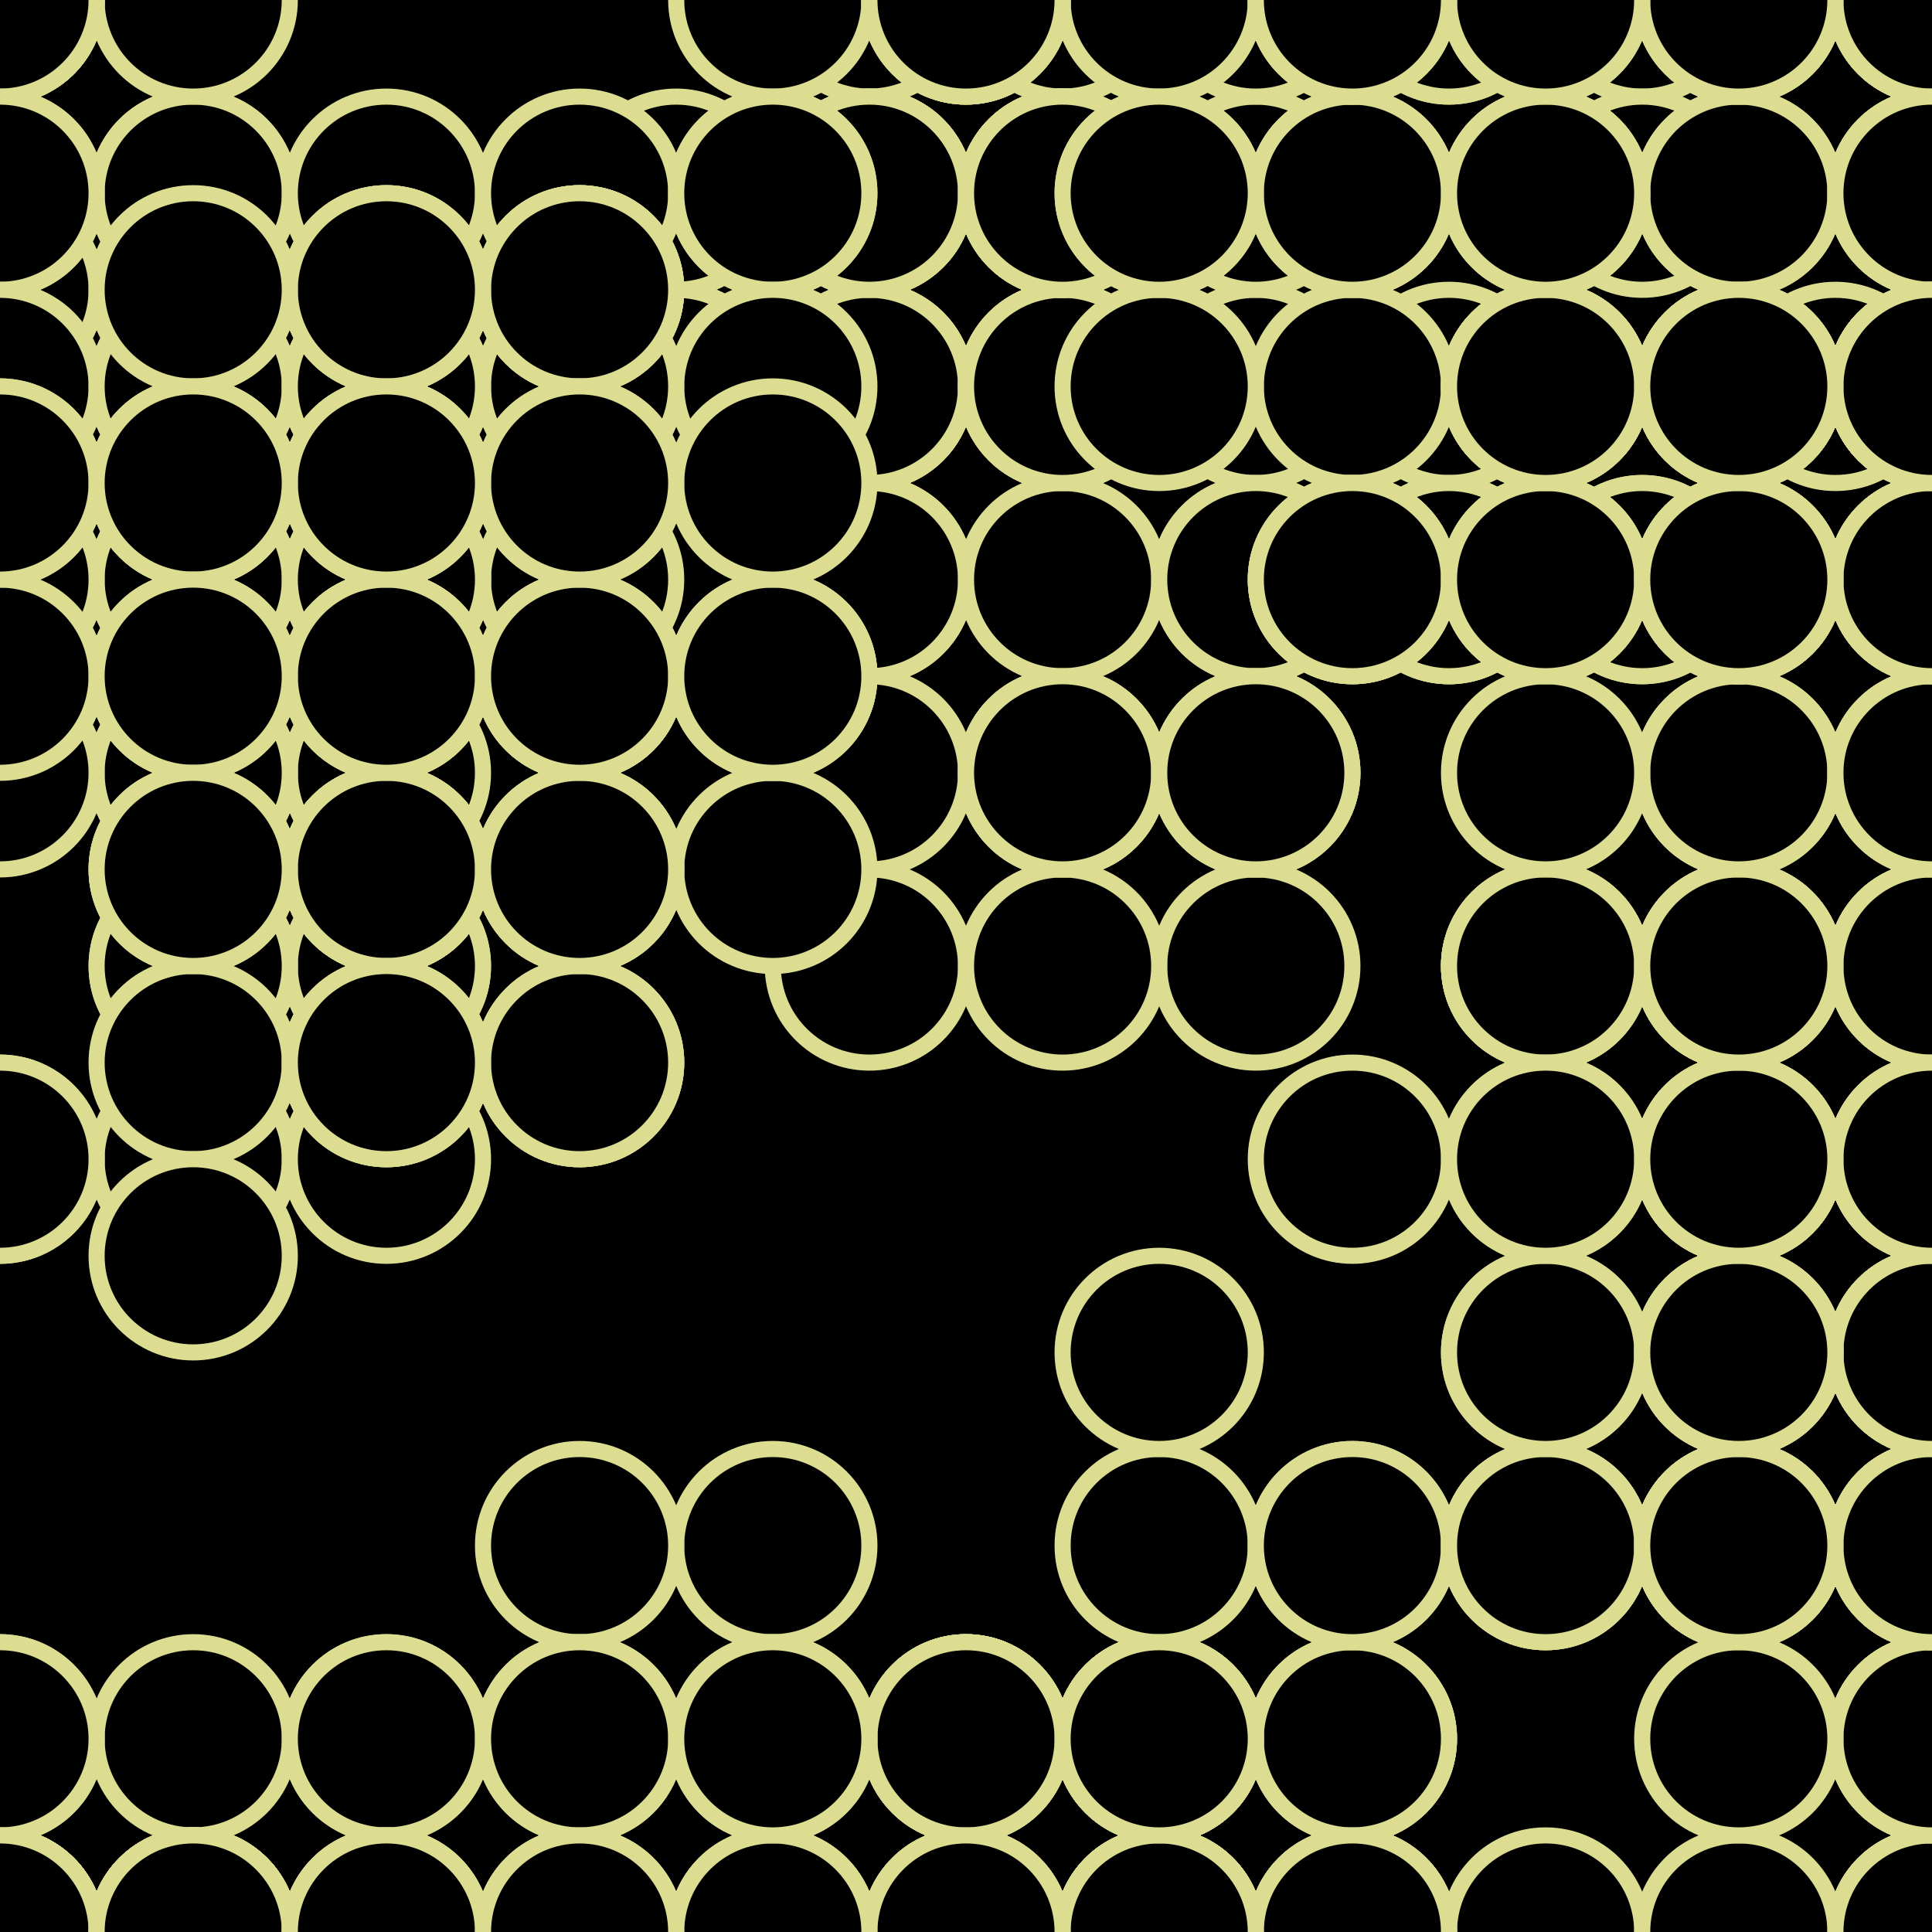 <svg xmlns="http://www.w3.org/2000/svg" height="600" width="600"><rect width="100%" height="100%" fill="hsla(32,25%,29%,0.75)" /><defs>
			    <pattern id="bg" x="0px" y="0px" width="60" height="60" patternUnits="userSpaceOnUse" >
			        <circle id="ptnCircle" cx="30" cy="30" r="30" style="stroke: none; fill: hsla(34,25%,22%,0.28);"/>
			    </pattern>
			 </defs><rect fill="url(#bg)" stroke-width="0" height="600" width="600" y="0" x="0" stroke-linecap="null" stroke-linejoin="null" stroke-dasharray="null" stroke="#000000"/><circle cx="270" cy="180" r="30" stroke-width="5" stroke="#dddd92" style="fill: hsla(181,50%,56%,0.28);"></circle><circle cx="270" cy="180" r="30" stroke-width="5" stroke="#dddd92" style="fill: hsla(181,50%,56%,0.28);"></circle><circle cx="210" cy="180" r="30" stroke-width="5" stroke="#dddd92" style="fill: hsla(181,50%,56%,0.28);"></circle><circle cx="150" cy="120" r="30" stroke-width="5" stroke="#dddd92" style="fill: hsla(181,50%,56%,0.28);"></circle><circle cx="210" cy="120" r="30" stroke-width="5" stroke="#dddd92" style="fill: hsla(181,50%,56%,0.28);"><animate id="anim[4]" attributeName="cy" values="120;180" begin="1s;animback[4].end+9s" dur="6s" fill="freeze"/><animate id="animback[4]" attributeName="cy" values="180;120" begin="anim[4].end+12s" dur="6s" fill="freeze"/></circle><circle cx="270" cy="60" r="30" stroke-width="5" stroke="#dddd92" style="fill: hsla(181,50%,56%,0.28);"></circle><circle cx="330" cy="0" r="30" stroke-width="5" stroke="#dddd92" style="fill: hsla(181,50%,56%,0.28);"></circle><circle cx="270" cy="0" r="30" stroke-width="5" stroke="#dddd92" style="fill: hsla(181,50%,56%,0.28);"></circle><circle cx="330" cy="60" r="30" stroke-width="5" stroke="#dddd92" style="fill: hsla(181,50%,56%,0.28);"><animate id="anim[8]" attributeName="cy" values="60;120" begin="9s;animback[8].end+2s" dur="6s" fill="freeze"/><animate id="animback[8]" attributeName="cy" values="120;60" begin="anim[8].end+3s" dur="6s" fill="freeze"/></circle><circle cx="270" cy="120" r="30" stroke-width="5" stroke="#dddd92" style="fill: hsla(181,50%,56%,0.28);"></circle><circle cx="210" cy="120" r="30" stroke-width="5" stroke="#dddd92" style="fill: hsla(181,50%,56%,0.28);"></circle><circle cx="270" cy="120" r="30" stroke-width="5" stroke="#dddd92" style="fill: hsla(181,50%,56%,0.28);"></circle><circle cx="270" cy="60" r="30" stroke-width="5" stroke="#dddd92" style="fill: hsla(181,50%,56%,0.28);"></circle><circle cx="270" cy="120" r="30" stroke-width="5" stroke="#dddd92" style="fill: hsla(181,50%,56%,0.28);"></circle><circle cx="210" cy="180" r="30" stroke-width="5" stroke="#dddd92" style="fill: hsla(181,50%,56%,0.28);"><animate id="anim[14]" attributeName="cx" values="210;150" begin="0s;animback[14].end+5s" dur="6s" fill="freeze"/><animate id="animback[14]" attributeName="cx" values="150;210" begin="anim[14].end+0s" dur="6s" fill="freeze"/></circle><circle cx="150" cy="240" r="30" stroke-width="5" stroke="#dddd92" style="fill: hsla(181,50%,56%,0.28);"><animate id="anim[15]" attributeName="cy" values="240;180" begin="0s;animback[15].end+1s" dur="6s" fill="freeze"/><animate id="animback[15]" attributeName="cy" values="180;240" begin="anim[15].end+7s" dur="6s" fill="freeze"/></circle><circle cx="150" cy="180" r="30" stroke-width="5" stroke="#dddd92" style="fill: hsla(181,50%,56%,0.28);"><animate id="anim[16]" attributeName="cx" values="150;90" begin="0s;animback[16].end+1s" dur="6s" fill="freeze"/><animate id="animback[16]" attributeName="cx" values="90;150" begin="anim[16].end+15s" dur="6s" fill="freeze"/></circle><circle cx="210" cy="120" r="30" stroke-width="5" stroke="#dddd92" style="fill: hsla(181,50%,56%,0.28);"></circle><circle cx="270" cy="120" r="30" stroke-width="5" stroke="#dddd92" style="fill: hsla(181,50%,56%,0.28);"></circle><circle cx="210" cy="120" r="30" stroke-width="5" stroke="#dddd92" style="fill: hsla(181,50%,56%,0.28);"></circle><circle cx="210" cy="60" r="30" stroke-width="5" stroke="#dddd92" style="fill: hsla(181,50%,56%,0.28);"></circle><circle cx="300" cy="600" r="30" stroke-width="5" stroke="#dddd92" style="fill: hsla(32,25%,29%,0.28);"></circle><circle cx="300" cy="600" r="30" stroke-width="5" stroke="#dddd92" style="fill: hsla(32,25%,29%,0.28);"></circle><circle cx="360" cy="600" r="30" stroke-width="5" stroke="#dddd92" style="fill: hsla(32,25%,29%,0.28);"></circle><circle cx="360" cy="540" r="30" stroke-width="5" stroke="#dddd92" style="fill: hsla(32,25%,29%,0.28);"></circle><circle cx="420" cy="600" r="30" stroke-width="5" stroke="#dddd92" style="fill: hsla(32,25%,29%,0.28);"></circle><circle cx="360" cy="600" r="30" stroke-width="5" stroke="#dddd92" style="fill: hsla(32,25%,29%,0.28);"></circle><circle cx="360" cy="540" r="30" stroke-width="5" stroke="#dddd92" style="fill: hsla(32,25%,29%,0.28);"></circle><circle cx="360" cy="540" r="30" stroke-width="5" stroke="#dddd92" style="fill: hsla(32,25%,29%,0.28);"></circle><circle cx="420" cy="600" r="30" stroke-width="5" stroke="#dddd92" style="fill: hsla(32,25%,29%,0.28);"></circle><circle cx="360" cy="600" r="30" stroke-width="5" stroke="#dddd92" style="fill: hsla(32,25%,29%,0.28);"></circle><circle cx="300" cy="540" r="30" stroke-width="5" stroke="#dddd92" style="fill: hsla(32,25%,29%,0.28);"></circle><circle cx="360" cy="600" r="30" stroke-width="5" stroke="#dddd92" style="fill: hsla(32,25%,29%,0.28);"></circle><circle cx="420" cy="540" r="30" stroke-width="5" stroke="#dddd92" style="fill: hsla(32,25%,29%,0.28);"><animate id="anim[33]" attributeName="cx" values="420;360" begin="0s;animback[33].end+15s" dur="6s" fill="freeze"/><animate id="animback[33]" attributeName="cx" values="360;420" begin="anim[33].end+0s" dur="6s" fill="freeze"/></circle><circle cx="480" cy="600" r="30" stroke-width="5" stroke="#dddd92" style="fill: hsla(32,25%,29%,0.28);"></circle><circle cx="420" cy="600" r="30" stroke-width="5" stroke="#dddd92" style="fill: hsla(32,25%,29%,0.28);"><animate id="anim[35]" attributeName="cx" values="420;360" begin="0s;animback[35].end+5s" dur="6s" fill="freeze"/><animate id="animback[35]" attributeName="cx" values="360;420" begin="anim[35].end+6s" dur="6s" fill="freeze"/></circle><circle cx="420" cy="600" r="30" stroke-width="5" stroke="#dddd92" style="fill: hsla(32,25%,29%,0.28);"></circle><circle cx="420" cy="540" r="30" stroke-width="5" stroke="#dddd92" style="fill: hsla(32,25%,29%,0.28);"><animate id="anim[37]" attributeName="cx" values="420;360" begin="10s;animback[37].end+5s" dur="6s" fill="freeze"/><animate id="animback[37]" attributeName="cx" values="360;420" begin="anim[37].end+7s" dur="6s" fill="freeze"/></circle><circle cx="420" cy="540" r="30" stroke-width="5" stroke="#dddd92" style="fill: hsla(32,25%,29%,0.28);"></circle><circle cx="360" cy="540" r="30" stroke-width="5" stroke="#dddd92" style="fill: hsla(32,25%,29%,0.28);"></circle><circle cx="360" cy="540" r="30" stroke-width="5" stroke="#dddd92" style="fill: hsla(32,25%,29%,0.28);"></circle><circle cx="300" cy="540" r="30" stroke-width="5" stroke="#dddd92" style="fill: hsla(32,25%,29%,0.28);"></circle><circle cx="300" cy="540" r="30" stroke-width="5" stroke="#dddd92" style="fill: hsla(32,25%,29%,0.28);"></circle><circle cx="240" cy="600" r="30" stroke-width="5" stroke="#dddd92" style="fill: hsla(32,25%,29%,0.28);"></circle><circle cx="180" cy="600" r="30" stroke-width="5" stroke="#dddd92" style="fill: hsla(32,25%,29%,0.28);"></circle><circle cx="180" cy="600" r="30" stroke-width="5" stroke="#dddd92" style="fill: hsla(32,25%,29%,0.28);"></circle><circle cx="240" cy="600" r="30" stroke-width="5" stroke="#dddd92" style="fill: hsla(32,25%,29%,0.28);"></circle><circle cx="300" cy="600" r="30" stroke-width="5" stroke="#dddd92" style="fill: hsla(32,25%,29%,0.28);"></circle><circle cx="360" cy="600" r="30" stroke-width="5" stroke="#dddd92" style="fill: hsla(32,25%,29%,0.28);"></circle><circle cx="360" cy="540" r="30" stroke-width="5" stroke="#dddd92" style="fill: hsla(32,25%,29%,0.28);"><animate id="anim[49]" attributeName="cx" values="360;420" begin="8s;animback[49].end+2s" dur="6s" fill="freeze"/><animate id="animback[49]" attributeName="cx" values="420;360" begin="anim[49].end+14s" dur="6s" fill="freeze"/></circle><circle cx="300" cy="540" r="30" stroke-width="5" stroke="#dddd92" style="fill: hsla(32,25%,29%,0.28);"></circle><circle cx="360" cy="600" r="30" stroke-width="5" stroke="#dddd92" style="fill: hsla(32,25%,29%,0.28);"></circle><circle cx="420" cy="600" r="30" stroke-width="5" stroke="#dddd92" style="fill: hsla(32,25%,29%,0.28);"></circle><circle cx="360" cy="600" r="30" stroke-width="5" stroke="#dddd92" style="fill: hsla(32,25%,29%,0.28);"></circle><circle cx="300" cy="540" r="30" stroke-width="5" stroke="#dddd92" style="fill: hsla(32,25%,29%,0.28);"></circle><circle cx="360" cy="480" r="30" stroke-width="5" stroke="#dddd92" style="fill: hsla(32,25%,29%,0.28);"></circle><circle cx="360" cy="540" r="30" stroke-width="5" stroke="#dddd92" style="fill: hsla(32,25%,29%,0.28);"></circle><circle cx="420" cy="480" r="30" stroke-width="5" stroke="#dddd92" style="fill: hsla(32,25%,29%,0.28);"></circle><circle cx="360" cy="420" r="30" stroke-width="5" stroke="#dddd92" style="fill: hsla(32,25%,29%,0.28);"></circle><circle cx="420" cy="480" r="30" stroke-width="5" stroke="#dddd92" style="fill: hsla(32,25%,29%,0.28);"></circle><circle cx="480" cy="420" r="30" stroke-width="5" stroke="#dddd92" style="fill: hsla(32,25%,29%,0.28);"></circle><circle cx="540" cy="360" r="30" stroke-width="5" stroke="#dddd92" style="fill: hsla(32,25%,29%,0.28);"></circle><circle cx="600" cy="360" r="30" stroke-width="5" stroke="#dddd92" style="fill: hsla(32,25%,29%,0.28);"></circle><circle cx="540" cy="360" r="30" stroke-width="5" stroke="#dddd92" style="fill: hsla(32,25%,29%,0.28);"></circle><circle cx="600" cy="300" r="30" stroke-width="5" stroke="#dddd92" style="fill: hsla(32,25%,29%,0.28);"></circle><circle cx="540" cy="240" r="30" stroke-width="5" stroke="#dddd92" style="fill: hsla(32,25%,29%,0.28);"></circle><circle cx="600" cy="300" r="30" stroke-width="5" stroke="#dddd92" style="fill: hsla(32,25%,29%,0.28);"></circle><circle cx="600" cy="240" r="30" stroke-width="5" stroke="#dddd92" style="fill: hsla(32,25%,29%,0.28);"></circle><circle cx="540" cy="300" r="30" stroke-width="5" stroke="#dddd92" style="fill: hsla(32,25%,29%,0.28);"></circle><circle cx="600" cy="300" r="30" stroke-width="5" stroke="#dddd92" style="fill: hsla(32,25%,29%,0.28);"></circle><circle cx="600" cy="360" r="30" stroke-width="5" stroke="#dddd92" style="fill: hsla(32,25%,29%,0.28);"><animate id="anim[70]" attributeName="cx" values="600;660" begin="0s;animback[70].end+3s" dur="6s" fill="freeze"/><animate id="animback[70]" attributeName="cx" values="660;600" begin="anim[70].end+13s" dur="6s" fill="freeze"/></circle><circle cx="600" cy="420" r="30" stroke-width="5" stroke="#dddd92" style="fill: hsla(32,25%,29%,0.28);"></circle><circle cx="600" cy="420" r="30" stroke-width="5" stroke="#dddd92" style="fill: hsla(32,25%,29%,0.28);"></circle><circle cx="540" cy="360" r="30" stroke-width="5" stroke="#dddd92" style="fill: hsla(32,25%,29%,0.28);"></circle><circle cx="480" cy="360" r="30" stroke-width="5" stroke="#dddd92" style="fill: hsla(32,25%,29%,0.28);"></circle><circle cx="540" cy="300" r="30" stroke-width="5" stroke="#dddd92" style="fill: hsla(32,25%,29%,0.28);"><animate id="anim[75]" attributeName="cy" values="300;240" begin="7s;animback[75].end+14s" dur="6s" fill="freeze"/><animate id="animback[75]" attributeName="cy" values="240;300" begin="anim[75].end+15s" dur="6s" fill="freeze"/></circle><circle cx="480" cy="300" r="30" stroke-width="5" stroke="#dddd92" style="fill: hsla(32,25%,29%,0.28);"></circle><circle cx="420" cy="360" r="30" stroke-width="5" stroke="#dddd92" style="fill: hsla(32,25%,29%,0.28);"></circle><circle cx="480" cy="300" r="30" stroke-width="5" stroke="#dddd92" style="fill: hsla(32,25%,29%,0.28);"></circle><circle cx="540" cy="240" r="30" stroke-width="5" stroke="#dddd92" style="fill: hsla(32,25%,29%,0.28);"><animate id="anim[79]" attributeName="cx" values="540;600" begin="8s;animback[79].end+2s" dur="6s" fill="freeze"/><animate id="animback[79]" attributeName="cx" values="600;540" begin="anim[79].end+9s" dur="6s" fill="freeze"/></circle><circle cx="480" cy="300" r="30" stroke-width="5" stroke="#dddd92" style="fill: hsla(32,25%,29%,0.28);"></circle><circle cx="480" cy="300" r="30" stroke-width="5" stroke="#dddd92" style="fill: hsla(32,25%,29%,0.28);"></circle><circle cx="540" cy="300" r="30" stroke-width="5" stroke="#dddd92" style="fill: hsla(32,25%,29%,0.28);"><animate id="anim[82]" attributeName="cx" values="540;600" begin="0s;animback[82].end+13s" dur="6s" fill="freeze"/><animate id="animback[82]" attributeName="cx" values="600;540" begin="anim[82].end+13s" dur="6s" fill="freeze"/></circle><circle cx="600" cy="300" r="30" stroke-width="5" stroke="#dddd92" style="fill: hsla(32,25%,29%,0.28);"></circle><circle cx="540" cy="360" r="30" stroke-width="5" stroke="#dddd92" style="fill: hsla(32,25%,29%,0.28);"></circle><circle cx="600" cy="420" r="30" stroke-width="5" stroke="#dddd92" style="fill: hsla(32,25%,29%,0.28);"></circle><circle cx="600" cy="420" r="30" stroke-width="5" stroke="#dddd92" style="fill: hsla(32,25%,29%,0.28);"></circle><circle cx="600" cy="420" r="30" stroke-width="5" stroke="#dddd92" style="fill: hsla(32,25%,29%,0.28);"></circle><circle cx="600" cy="480" r="30" stroke-width="5" stroke="#dddd92" style="fill: hsla(32,25%,29%,0.28);"></circle><circle cx="600" cy="540" r="30" stroke-width="5" stroke="#dddd92" style="fill: hsla(32,25%,29%,0.28);"><animate id="anim[89]" attributeName="cy" values="540;480" begin="10s;animback[89].end+13s" dur="6s" fill="freeze"/><animate id="animback[89]" attributeName="cy" values="480;540" begin="anim[89].end+4s" dur="6s" fill="freeze"/></circle><circle cx="600" cy="600" r="30" stroke-width="5" stroke="#dddd92" style="fill: hsla(32,25%,29%,0.28);"></circle><circle cx="600" cy="540" r="30" stroke-width="5" stroke="#dddd92" style="fill: hsla(32,25%,29%,0.28);"></circle><circle cx="600" cy="600" r="30" stroke-width="5" stroke="#dddd92" style="fill: hsla(32,25%,29%,0.28);"></circle><circle cx="600" cy="600" r="30" stroke-width="5" stroke="#dddd92" style="fill: hsla(32,25%,29%,0.28);"></circle><circle cx="600" cy="600" r="30" stroke-width="5" stroke="#dddd92" style="fill: hsla(32,25%,29%,0.28);"></circle><circle cx="540" cy="600" r="30" stroke-width="5" stroke="#dddd92" style="fill: hsla(32,25%,29%,0.28);"><animate id="anim[95]" attributeName="cx" values="540;480" begin="10s;animback[95].end+10s" dur="6s" fill="freeze"/><animate id="animback[95]" attributeName="cx" values="480;540" begin="anim[95].end+3s" dur="6s" fill="freeze"/></circle><circle cx="600" cy="600" r="30" stroke-width="5" stroke="#dddd92" style="fill: hsla(32,25%,29%,0.28);"></circle><circle cx="270" cy="300" r="30" stroke-width="5" stroke="#dddd92" style="fill: hsla(32,25%,29%,0.28);"></circle><circle cx="270" cy="240" r="30" stroke-width="5" stroke="#dddd92" style="fill: hsla(32,25%,29%,0.28);"></circle><circle cx="330" cy="240" r="30" stroke-width="5" stroke="#dddd92" style="fill: hsla(32,25%,29%,0.28);"></circle><circle cx="390" cy="300" r="30" stroke-width="5" stroke="#dddd92" style="fill: hsla(32,25%,29%,0.28);"></circle><circle cx="330" cy="300" r="30" stroke-width="5" stroke="#dddd92" style="fill: hsla(32,25%,29%,0.28);"><animate id="anim[101]" attributeName="cx" values="330;270" begin="2s;animback[101].end+4s" dur="6s" fill="freeze"/><animate id="animback[101]" attributeName="cx" values="270;330" begin="anim[101].end+11s" dur="6s" fill="freeze"/></circle><circle cx="330" cy="240" r="30" stroke-width="5" stroke="#dddd92" style="fill: hsla(32,25%,29%,0.28);"></circle><circle cx="330" cy="240" r="30" stroke-width="5" stroke="#dddd92" style="fill: hsla(32,25%,29%,0.28);"></circle><circle cx="390" cy="180" r="30" stroke-width="5" stroke="#dddd92" style="fill: hsla(32,25%,29%,0.28);"></circle><circle cx="330" cy="120" r="30" stroke-width="5" stroke="#dddd92" style="fill: hsla(32,25%,29%,0.28);"><animate id="anim[105]" attributeName="cy" values="120;60" begin="7s;animback[105].end+9s" dur="6s" fill="freeze"/><animate id="animback[105]" attributeName="cy" values="60;120" begin="anim[105].end+10s" dur="6s" fill="freeze"/></circle><circle cx="330" cy="120" r="30" stroke-width="5" stroke="#dddd92" style="fill: hsla(32,25%,29%,0.28);"></circle><circle cx="270" cy="60" r="30" stroke-width="5" stroke="#dddd92" style="fill: hsla(32,25%,29%,0.28);"></circle><circle cx="210" cy="120" r="30" stroke-width="5" stroke="#dddd92" style="fill: hsla(32,25%,29%,0.28);"></circle><circle cx="270" cy="180" r="30" stroke-width="5" stroke="#dddd92" style="fill: hsla(32,25%,29%,0.28);"></circle><circle cx="330" cy="180" r="30" stroke-width="5" stroke="#dddd92" style="fill: hsla(32,25%,29%,0.28);"></circle><circle cx="390" cy="120" r="30" stroke-width="5" stroke="#dddd92" style="fill: hsla(32,25%,29%,0.28);"><animate id="anim[111]" attributeName="cx" values="390;330" begin="5s;animback[111].end+3s" dur="6s" fill="freeze"/><animate id="animback[111]" attributeName="cx" values="330;390" begin="anim[111].end+8s" dur="6s" fill="freeze"/></circle><circle cx="330" cy="120" r="30" stroke-width="5" stroke="#dddd92" style="fill: hsla(32,25%,29%,0.28);"></circle><circle cx="330" cy="120" r="30" stroke-width="5" stroke="#dddd92" style="fill: hsla(32,25%,29%,0.28);"><animate id="anim[113]" attributeName="cy" values="120;60" begin="8s;animback[113].end+7s" dur="6s" fill="freeze"/><animate id="animback[113]" attributeName="cy" values="60;120" begin="anim[113].end+3s" dur="6s" fill="freeze"/></circle><circle cx="330" cy="60" r="30" stroke-width="5" stroke="#dddd92" style="fill: hsla(32,25%,29%,0.28);"></circle><circle cx="330" cy="60" r="30" stroke-width="5" stroke="#dddd92" style="fill: hsla(32,25%,29%,0.28);"></circle><circle cx="330" cy="60" r="30" stroke-width="5" stroke="#dddd92" style="fill: hsla(32,25%,29%,0.28);"></circle><circle cx="270" cy="60" r="30" stroke-width="5" stroke="#dddd92" style="fill: hsla(32,25%,29%,0.28);"></circle><circle cx="330" cy="60" r="30" stroke-width="5" stroke="#dddd92" style="fill: hsla(32,25%,29%,0.28);"></circle><circle cx="390" cy="60" r="30" stroke-width="5" stroke="#dddd92" style="fill: hsla(32,25%,29%,0.28);"></circle><circle cx="330" cy="60" r="30" stroke-width="5" stroke="#dddd92" style="fill: hsla(32,25%,29%,0.28);"></circle><circle cx="390" cy="0" r="30" stroke-width="5" stroke="#dddd92" style="fill: hsla(32,25%,29%,0.28);"></circle><circle cx="450" cy="0" r="30" stroke-width="5" stroke="#dddd92" style="fill: hsla(32,25%,29%,0.28);"></circle><circle cx="510" cy="0" r="30" stroke-width="5" stroke="#dddd92" style="fill: hsla(32,25%,29%,0.28);"></circle><circle cx="450" cy="0" r="30" stroke-width="5" stroke="#dddd92" style="fill: hsla(32,25%,29%,0.28);"></circle><circle cx="510" cy="60" r="30" stroke-width="5" stroke="#dddd92" style="fill: hsla(32,25%,29%,0.28);"></circle><circle cx="570" cy="120" r="30" stroke-width="5" stroke="#dddd92" style="fill: hsla(32,25%,29%,0.28);"><animate id="anim[126]" attributeName="cx" values="570;630" begin="5s;animback[126].end+0s" dur="6s" fill="freeze"/><animate id="animback[126]" attributeName="cx" values="630;570" begin="anim[126].end+11s" dur="6s" fill="freeze"/></circle><circle cx="510" cy="180" r="30" stroke-width="5" stroke="#dddd92" style="fill: hsla(32,25%,29%,0.28);"></circle><circle cx="450" cy="180" r="30" stroke-width="5" stroke="#dddd92" style="fill: hsla(32,25%,29%,0.28);"><animate id="anim[128]" attributeName="cx" values="450;390" begin="3s;animback[128].end+9s" dur="6s" fill="freeze"/><animate id="animback[128]" attributeName="cx" values="390;450" begin="anim[128].end+8s" dur="6s" fill="freeze"/></circle><circle cx="390" cy="240" r="30" stroke-width="5" stroke="#dddd92" style="fill: hsla(32,25%,29%,0.28);"></circle><circle cx="450" cy="180" r="30" stroke-width="5" stroke="#dddd92" style="fill: hsla(32,25%,29%,0.28);"></circle><circle cx="510" cy="180" r="30" stroke-width="5" stroke="#dddd92" style="fill: hsla(32,25%,29%,0.28);"></circle><circle cx="450" cy="120" r="30" stroke-width="5" stroke="#dddd92" style="fill: hsla(32,25%,29%,0.28);"></circle><circle cx="390" cy="180" r="30" stroke-width="5" stroke="#dddd92" style="fill: hsla(32,25%,29%,0.28);"></circle><circle cx="330" cy="240" r="30" stroke-width="5" stroke="#dddd92" style="fill: hsla(32,25%,29%,0.28);"></circle><circle cx="390" cy="240" r="30" stroke-width="5" stroke="#dddd92" style="fill: hsla(32,25%,29%,0.28);"></circle><circle cx="450" cy="180" r="30" stroke-width="5" stroke="#dddd92" style="fill: hsla(32,25%,29%,0.28);"></circle><circle cx="390" cy="240" r="30" stroke-width="5" stroke="#dddd92" style="fill: hsla(32,25%,29%,0.28);"></circle><circle cx="600" cy="480" r="30" stroke-width="5" stroke="#dddd92" style="fill: hsla(60,52%,72%,0.28);"></circle><circle cx="540" cy="480" r="30" stroke-width="5" stroke="#dddd92" style="fill: hsla(60,52%,72%,0.28);"></circle><circle cx="540" cy="480" r="30" stroke-width="5" stroke="#dddd92" style="fill: hsla(60,52%,72%,0.28);"></circle><circle cx="600" cy="540" r="30" stroke-width="5" stroke="#dddd92" style="fill: hsla(60,52%,72%,0.28);"></circle><circle cx="540" cy="480" r="30" stroke-width="5" stroke="#dddd92" style="fill: hsla(60,52%,72%,0.28);"></circle><circle cx="480" cy="480" r="30" stroke-width="5" stroke="#dddd92" style="fill: hsla(60,52%,72%,0.28);"></circle><circle cx="480" cy="480" r="30" stroke-width="5" stroke="#dddd92" style="fill: hsla(60,52%,72%,0.28);"></circle><circle cx="480" cy="480" r="30" stroke-width="5" stroke="#dddd92" style="fill: hsla(60,52%,72%,0.28);"></circle><circle cx="540" cy="480" r="30" stroke-width="5" stroke="#dddd92" style="fill: hsla(60,52%,72%,0.28);"><animate id="anim[146]" attributeName="cy" values="480;540" begin="9s;animback[146].end+4s" dur="6s" fill="freeze"/><animate id="animback[146]" attributeName="cy" values="540;480" begin="anim[146].end+11s" dur="6s" fill="freeze"/></circle><circle cx="480" cy="420" r="30" stroke-width="5" stroke="#dddd92" style="fill: hsla(60,52%,72%,0.28);"></circle><circle cx="540" cy="480" r="30" stroke-width="5" stroke="#dddd92" style="fill: hsla(60,52%,72%,0.28);"><animate id="anim[148]" attributeName="cx" values="540;480" begin="8s;animback[148].end+1s" dur="6s" fill="freeze"/><animate id="animback[148]" attributeName="cx" values="480;540" begin="anim[148].end+13s" dur="6s" fill="freeze"/></circle><circle cx="600" cy="540" r="30" stroke-width="5" stroke="#dddd92" style="fill: hsla(60,52%,72%,0.28);"><animate id="anim[149]" attributeName="cx" values="600;660" begin="10s;animback[149].end+10s" dur="6s" fill="freeze"/><animate id="animback[149]" attributeName="cx" values="660;600" begin="anim[149].end+12s" dur="6s" fill="freeze"/></circle><circle cx="600" cy="480" r="30" stroke-width="5" stroke="#dddd92" style="fill: hsla(60,52%,72%,0.28);"></circle><circle cx="540" cy="540" r="30" stroke-width="5" stroke="#dddd92" style="fill: hsla(60,52%,72%,0.28);"></circle><circle cx="600" cy="480" r="30" stroke-width="5" stroke="#dddd92" style="fill: hsla(60,52%,72%,0.28);"><animate id="anim[152]" attributeName="cy" values="480;420" begin="6s;animback[152].end+4s" dur="6s" fill="freeze"/><animate id="animback[152]" attributeName="cy" values="420;480" begin="anim[152].end+15s" dur="6s" fill="freeze"/></circle><circle cx="600" cy="480" r="30" stroke-width="5" stroke="#dddd92" style="fill: hsla(60,52%,72%,0.28);"><animate id="anim[153]" attributeName="cx" values="600;660" begin="9s;animback[153].end+15s" dur="6s" fill="freeze"/><animate id="animback[153]" attributeName="cx" values="660;600" begin="anim[153].end+2s" dur="6s" fill="freeze"/></circle><circle cx="600" cy="480" r="30" stroke-width="5" stroke="#dddd92" style="fill: hsla(60,52%,72%,0.28);"><animate id="anim[154]" attributeName="cy" values="480;420" begin="1s;animback[154].end+8s" dur="6s" fill="freeze"/><animate id="animback[154]" attributeName="cy" values="420;480" begin="anim[154].end+14s" dur="6s" fill="freeze"/></circle><circle cx="600" cy="420" r="30" stroke-width="5" stroke="#dddd92" style="fill: hsla(60,52%,72%,0.28);"><animate id="anim[155]" attributeName="cy" values="420;480" begin="0s;animback[155].end+15s" dur="6s" fill="freeze"/><animate id="animback[155]" attributeName="cy" values="480;420" begin="anim[155].end+8s" dur="6s" fill="freeze"/></circle><circle cx="600" cy="360" r="30" stroke-width="5" stroke="#dddd92" style="fill: hsla(60,52%,72%,0.28);"></circle><circle cx="540" cy="420" r="30" stroke-width="5" stroke="#dddd92" style="fill: hsla(60,52%,72%,0.28);"></circle><circle cx="480" cy="360" r="30" stroke-width="5" stroke="#dddd92" style="fill: hsla(60,52%,72%,0.28);"></circle><circle cx="540" cy="420" r="30" stroke-width="5" stroke="#dddd92" style="fill: hsla(60,52%,72%,0.28);"></circle><circle cx="540" cy="420" r="30" stroke-width="5" stroke="#dddd92" style="fill: hsla(60,52%,72%,0.28);"></circle><circle cx="540" cy="480" r="30" stroke-width="5" stroke="#dddd92" style="fill: hsla(60,52%,72%,0.28);"></circle><circle cx="540" cy="420" r="30" stroke-width="5" stroke="#dddd92" style="fill: hsla(60,52%,72%,0.28);"></circle><circle cx="540" cy="360" r="30" stroke-width="5" stroke="#dddd92" style="fill: hsla(60,52%,72%,0.28);"></circle><circle cx="540" cy="300" r="30" stroke-width="5" stroke="#dddd92" style="fill: hsla(60,52%,72%,0.28);"></circle><circle cx="540" cy="240" r="30" stroke-width="5" stroke="#dddd92" style="fill: hsla(60,52%,72%,0.28);"></circle><circle cx="600" cy="180" r="30" stroke-width="5" stroke="#dddd92" style="fill: hsla(60,52%,72%,0.28);"></circle><circle cx="540" cy="180" r="30" stroke-width="5" stroke="#dddd92" style="fill: hsla(60,52%,72%,0.28);"></circle><circle cx="480" cy="180" r="30" stroke-width="5" stroke="#dddd92" style="fill: hsla(60,52%,72%,0.28);"></circle><circle cx="480" cy="120" r="30" stroke-width="5" stroke="#dddd92" style="fill: hsla(60,52%,72%,0.28);"></circle><circle cx="540" cy="180" r="30" stroke-width="5" stroke="#dddd92" style="fill: hsla(60,52%,72%,0.28);"></circle><circle cx="480" cy="120" r="30" stroke-width="5" stroke="#dddd92" style="fill: hsla(60,52%,72%,0.28);"><animate id="anim[171]" attributeName="cx" values="480;540" begin="2s;animback[171].end+3s" dur="6s" fill="freeze"/><animate id="animback[171]" attributeName="cx" values="540;480" begin="anim[171].end+13s" dur="6s" fill="freeze"/></circle><circle cx="480" cy="180" r="30" stroke-width="5" stroke="#dddd92" style="fill: hsla(60,52%,72%,0.28);"></circle><circle cx="420" cy="120" r="30" stroke-width="5" stroke="#dddd92" style="fill: hsla(60,52%,72%,0.28);"><animate id="anim[173]" attributeName="cy" values="120;180" begin="10s;animback[173].end+7s" dur="6s" fill="freeze"/><animate id="animback[173]" attributeName="cy" values="180;120" begin="anim[173].end+15s" dur="6s" fill="freeze"/></circle><circle cx="480" cy="60" r="30" stroke-width="5" stroke="#dddd92" style="fill: hsla(60,52%,72%,0.28);"><animate id="anim[174]" attributeName="cy" values="60;120" begin="3s;animback[174].end+14s" dur="6s" fill="freeze"/><animate id="animback[174]" attributeName="cy" values="120;60" begin="anim[174].end+3s" dur="6s" fill="freeze"/></circle><circle cx="540" cy="0" r="30" stroke-width="5" stroke="#dddd92" style="fill: hsla(60,52%,72%,0.28);"></circle><circle cx="600" cy="60" r="30" stroke-width="5" stroke="#dddd92" style="fill: hsla(60,52%,72%,0.28);"><animate id="anim[176]" attributeName="cx" values="600;540" begin="3s;animback[176].end+1s" dur="6s" fill="freeze"/><animate id="animback[176]" attributeName="cx" values="540;600" begin="anim[176].end+7s" dur="6s" fill="freeze"/></circle><circle cx="180" cy="210" r="30" stroke-width="5" stroke="#dddd92" style="fill: hsla(32,25%,29%,0.28);"></circle><circle cx="120" cy="150" r="30" stroke-width="5" stroke="#dddd92" style="fill: hsla(32,25%,29%,0.28);"></circle><circle cx="60" cy="150" r="30" stroke-width="5" stroke="#dddd92" style="fill: hsla(32,25%,29%,0.28);"></circle><circle cx="0" cy="210" r="30" stroke-width="5" stroke="#dddd92" style="fill: hsla(32,25%,29%,0.28);"></circle><circle cx="0" cy="150" r="30" stroke-width="5" stroke="#dddd92" style="fill: hsla(32,25%,29%,0.28);"><animate id="anim[181]" attributeName="cx" values="0;60" begin="6s;animback[181].end+13s" dur="6s" fill="freeze"/><animate id="animback[181]" attributeName="cx" values="60;0" begin="anim[181].end+2s" dur="6s" fill="freeze"/></circle><circle cx="0" cy="90" r="30" stroke-width="5" stroke="#dddd92" style="fill: hsla(32,25%,29%,0.28);"></circle><circle cx="0" cy="150" r="30" stroke-width="5" stroke="#dddd92" style="fill: hsla(32,25%,29%,0.28);"></circle><circle cx="0" cy="90" r="30" stroke-width="5" stroke="#dddd92" style="fill: hsla(32,25%,29%,0.28);"><animate id="anim[184]" attributeName="cy" values="90;30" begin="9s;animback[184].end+7s" dur="6s" fill="freeze"/><animate id="animback[184]" attributeName="cy" values="30;90" begin="anim[184].end+1s" dur="6s" fill="freeze"/></circle><circle cx="0" cy="0" r="30" stroke-width="5" stroke="#dddd92" style="fill: hsla(32,25%,29%,0.28);"></circle><circle cx="60" cy="60" r="30" stroke-width="5" stroke="#dddd92" style="fill: hsla(32,25%,29%,0.28);"></circle><circle cx="60" cy="60" r="30" stroke-width="5" stroke="#dddd92" style="fill: hsla(32,25%,29%,0.28);"></circle><circle cx="0" cy="0" r="30" stroke-width="5" stroke="#dddd92" style="fill: hsla(32,25%,29%,0.28);"></circle><circle cx="60" cy="0" r="30" stroke-width="5" stroke="#dddd92" style="fill: hsla(32,25%,29%,0.28);"></circle><circle cx="0" cy="60" r="30" stroke-width="5" stroke="#dddd92" style="fill: hsla(32,25%,29%,0.28);"></circle><circle cx="0" cy="0" r="30" stroke-width="5" stroke="#dddd92" style="fill: hsla(32,25%,29%,0.28);"></circle><circle cx="0" cy="0" r="30" stroke-width="5" stroke="#dddd92" style="fill: hsla(32,25%,29%,0.28);"><animate id="anim[192]" attributeName="cy" values="0;60" begin="2s;animback[192].end+4s" dur="6s" fill="freeze"/><animate id="animback[192]" attributeName="cy" values="60;0" begin="anim[192].end+15s" dur="6s" fill="freeze"/></circle><circle cx="0" cy="0" r="30" stroke-width="5" stroke="#dddd92" style="fill: hsla(32,25%,29%,0.28);"></circle><circle cx="0" cy="0" r="30" stroke-width="5" stroke="#dddd92" style="fill: hsla(32,25%,29%,0.28);"><animate id="anim[194]" attributeName="cx" values="0;60" begin="0s;animback[194].end+13s" dur="6s" fill="freeze"/><animate id="animback[194]" attributeName="cx" values="60;0" begin="anim[194].end+11s" dur="6s" fill="freeze"/></circle><circle cx="0" cy="0" r="30" stroke-width="5" stroke="#dddd92" style="fill: hsla(32,25%,29%,0.28);"></circle><circle cx="0" cy="60" r="30" stroke-width="5" stroke="#dddd92" style="fill: hsla(32,25%,29%,0.28);"><animate id="anim[196]" attributeName="cx" values="0;60" begin="4s;animback[196].end+8s" dur="6s" fill="freeze"/><animate id="animback[196]" attributeName="cx" values="60;0" begin="anim[196].end+9s" dur="6s" fill="freeze"/></circle><circle cx="60" cy="120" r="30" stroke-width="5" stroke="#dddd92" style="fill: hsla(32,25%,29%,0.28);"></circle><circle cx="120" cy="120" r="30" stroke-width="5" stroke="#dddd92" style="fill: hsla(32,25%,29%,0.28);"></circle><circle cx="180" cy="180" r="30" stroke-width="5" stroke="#dddd92" style="fill: hsla(32,25%,29%,0.28);"></circle><circle cx="120" cy="180" r="30" stroke-width="5" stroke="#dddd92" style="fill: hsla(32,25%,29%,0.28);"></circle><circle cx="120" cy="180" r="30" stroke-width="5" stroke="#dddd92" style="fill: hsla(32,25%,29%,0.28);"><animate id="anim[201]" attributeName="cy" values="180;240" begin="6s;animback[201].end+5s" dur="6s" fill="freeze"/><animate id="animback[201]" attributeName="cy" values="240;180" begin="anim[201].end+9s" dur="6s" fill="freeze"/></circle><circle cx="60" cy="180" r="30" stroke-width="5" stroke="#dddd92" style="fill: hsla(32,25%,29%,0.28);"></circle><circle cx="60" cy="180" r="30" stroke-width="5" stroke="#dddd92" style="fill: hsla(32,25%,29%,0.28);"></circle><circle cx="60" cy="180" r="30" stroke-width="5" stroke="#dddd92" style="fill: hsla(32,25%,29%,0.28);"></circle><circle cx="120" cy="240" r="30" stroke-width="5" stroke="#dddd92" style="fill: hsla(32,25%,29%,0.28);"></circle><circle cx="120" cy="300" r="30" stroke-width="5" stroke="#dddd92" style="fill: hsla(32,25%,29%,0.28);"></circle><circle cx="60" cy="240" r="30" stroke-width="5" stroke="#dddd92" style="fill: hsla(32,25%,29%,0.28);"></circle><circle cx="120" cy="300" r="30" stroke-width="5" stroke="#dddd92" style="fill: hsla(32,25%,29%,0.28);"><animate id="anim[208]" attributeName="cx" values="120;60" begin="1s;animback[208].end+3s" dur="6s" fill="freeze"/><animate id="animback[208]" attributeName="cx" values="60;120" begin="anim[208].end+11s" dur="6s" fill="freeze"/></circle><circle cx="60" cy="360" r="30" stroke-width="5" stroke="#dddd92" style="fill: hsla(32,25%,29%,0.28);"></circle><circle cx="0" cy="360" r="30" stroke-width="5" stroke="#dddd92" style="fill: hsla(32,25%,29%,0.28);"><animate id="anim[210]" attributeName="cx" values="0;-60" begin="5s;animback[210].end+6s" dur="6s" fill="freeze"/><animate id="animback[210]" attributeName="cx" values="-60;0" begin="anim[210].end+2s" dur="6s" fill="freeze"/></circle><circle cx="0" cy="360" r="30" stroke-width="5" stroke="#dddd92" style="fill: hsla(32,25%,29%,0.28);"></circle><circle cx="60" cy="300" r="30" stroke-width="5" stroke="#dddd92" style="fill: hsla(32,25%,29%,0.28);"></circle><circle cx="120" cy="360" r="30" stroke-width="5" stroke="#dddd92" style="fill: hsla(32,25%,29%,0.28);"></circle><circle cx="60" cy="300" r="30" stroke-width="5" stroke="#dddd92" style="fill: hsla(32,25%,29%,0.28);"></circle><circle cx="60" cy="240" r="30" stroke-width="5" stroke="#dddd92" style="fill: hsla(32,25%,29%,0.28);"></circle><circle cx="0" cy="240" r="30" stroke-width="5" stroke="#dddd92" style="fill: hsla(32,25%,29%,0.28);"></circle><circle cx="0" cy="180" r="30" stroke-width="5" stroke="#dddd92" style="fill: hsla(32,25%,29%,0.28);"></circle><circle cx="0" cy="120" r="30" stroke-width="5" stroke="#dddd92" style="fill: hsla(32,25%,29%,0.28);"></circle><circle cx="60" cy="120" r="30" stroke-width="5" stroke="#dddd92" style="fill: hsla(32,25%,29%,0.28);"></circle><circle cx="120" cy="120" r="30" stroke-width="5" stroke="#dddd92" style="fill: hsla(32,25%,29%,0.28);"></circle><circle cx="120" cy="60" r="30" stroke-width="5" stroke="#dddd92" style="fill: hsla(32,25%,29%,0.28);"></circle><circle cx="180" cy="60" r="30" stroke-width="5" stroke="#dddd92" style="fill: hsla(32,25%,29%,0.28);"></circle><circle cx="240" cy="60" r="30" stroke-width="5" stroke="#dddd92" style="fill: hsla(32,25%,29%,0.28);"></circle><circle cx="240" cy="0" r="30" stroke-width="5" stroke="#dddd92" style="fill: hsla(32,25%,29%,0.28);"></circle><circle cx="240" cy="60" r="30" stroke-width="5" stroke="#dddd92" style="fill: hsla(32,25%,29%,0.28);"></circle><circle cx="180" cy="120" r="30" stroke-width="5" stroke="#dddd92" style="fill: hsla(32,25%,29%,0.28);"></circle><circle cx="240" cy="120" r="30" stroke-width="5" stroke="#dddd92" style="fill: hsla(32,25%,29%,0.28);"></circle><circle cx="180" cy="120" r="30" stroke-width="5" stroke="#dddd92" style="fill: hsla(32,25%,29%,0.28);"></circle><circle cx="120" cy="180" r="30" stroke-width="5" stroke="#dddd92" style="fill: hsla(32,25%,29%,0.28);"></circle><circle cx="120" cy="120" r="30" stroke-width="5" stroke="#dddd92" style="fill: hsla(32,25%,29%,0.28);"></circle><circle cx="360" cy="120" r="30" stroke-width="5" stroke="#dddd92" style="fill: hsla(32,25%,29%,0.28);"></circle><circle cx="420" cy="180" r="30" stroke-width="5" stroke="#dddd92" style="fill: hsla(32,25%,29%,0.28);"></circle><circle cx="420" cy="180" r="30" stroke-width="5" stroke="#dddd92" style="fill: hsla(32,25%,29%,0.28);"></circle><circle cx="480" cy="120" r="30" stroke-width="5" stroke="#dddd92" style="fill: hsla(32,25%,29%,0.28);"></circle><circle cx="540" cy="120" r="30" stroke-width="5" stroke="#dddd92" style="fill: hsla(32,25%,29%,0.28);"></circle><circle cx="540" cy="180" r="30" stroke-width="5" stroke="#dddd92" style="fill: hsla(32,25%,29%,0.28);"></circle><circle cx="480" cy="240" r="30" stroke-width="5" stroke="#dddd92" style="fill: hsla(32,25%,29%,0.28);"></circle><circle cx="420" cy="180" r="30" stroke-width="5" stroke="#dddd92" style="fill: hsla(32,25%,29%,0.28);"></circle><circle cx="480" cy="180" r="30" stroke-width="5" stroke="#dddd92" style="fill: hsla(32,25%,29%,0.28);"></circle><circle cx="480" cy="120" r="30" stroke-width="5" stroke="#dddd92" style="fill: hsla(32,25%,29%,0.28);"><animate id="anim[240]" attributeName="cx" values="480;540" begin="10s;animback[240].end+10s" dur="6s" fill="freeze"/><animate id="animback[240]" attributeName="cx" values="540;480" begin="anim[240].end+0s" dur="6s" fill="freeze"/></circle><circle cx="420" cy="60" r="30" stroke-width="5" stroke="#dddd92" style="fill: hsla(32,25%,29%,0.28);"></circle><circle cx="480" cy="120" r="30" stroke-width="5" stroke="#dddd92" style="fill: hsla(32,25%,29%,0.28);"></circle><circle cx="480" cy="180" r="30" stroke-width="5" stroke="#dddd92" style="fill: hsla(32,25%,29%,0.28);"></circle><circle cx="540" cy="120" r="30" stroke-width="5" stroke="#dddd92" style="fill: hsla(32,25%,29%,0.28);"></circle><circle cx="480" cy="120" r="30" stroke-width="5" stroke="#dddd92" style="fill: hsla(32,25%,29%,0.28);"></circle><circle cx="540" cy="120" r="30" stroke-width="5" stroke="#dddd92" style="fill: hsla(32,25%,29%,0.28);"></circle><circle cx="600" cy="180" r="30" stroke-width="5" stroke="#dddd92" style="fill: hsla(32,25%,29%,0.28);"></circle><circle cx="600" cy="240" r="30" stroke-width="5" stroke="#dddd92" style="fill: hsla(32,25%,29%,0.28);"></circle><circle cx="600" cy="180" r="30" stroke-width="5" stroke="#dddd92" style="fill: hsla(32,25%,29%,0.28);"></circle><circle cx="600" cy="120" r="30" stroke-width="5" stroke="#dddd92" style="fill: hsla(32,25%,29%,0.28);"></circle><circle cx="540" cy="180" r="30" stroke-width="5" stroke="#dddd92" style="fill: hsla(32,25%,29%,0.28);"></circle><circle cx="600" cy="240" r="30" stroke-width="5" stroke="#dddd92" style="fill: hsla(32,25%,29%,0.28);"></circle><circle cx="600" cy="180" r="30" stroke-width="5" stroke="#dddd92" style="fill: hsla(32,25%,29%,0.28);"><animate id="anim[253]" attributeName="cy" values="180;240" begin="2s;animback[253].end+9s" dur="6s" fill="freeze"/><animate id="animback[253]" attributeName="cy" values="240;180" begin="anim[253].end+1s" dur="6s" fill="freeze"/></circle><circle cx="540" cy="120" r="30" stroke-width="5" stroke="#dddd92" style="fill: hsla(32,25%,29%,0.28);"></circle><circle cx="540" cy="60" r="30" stroke-width="5" stroke="#dddd92" style="fill: hsla(32,25%,29%,0.28);"></circle><circle cx="600" cy="0" r="30" stroke-width="5" stroke="#dddd92" style="fill: hsla(32,25%,29%,0.28);"></circle><circle cx="600" cy="0" r="30" stroke-width="5" stroke="#dddd92" style="fill: hsla(32,25%,29%,0.28);"></circle><circle cx="600" cy="0" r="30" stroke-width="5" stroke="#dddd92" style="fill: hsla(32,25%,29%,0.28);"><animate id="anim[258]" attributeName="cy" values="0;-60" begin="6s;animback[258].end+0s" dur="6s" fill="freeze"/><animate id="animback[258]" attributeName="cy" values="-60;0" begin="anim[258].end+14s" dur="6s" fill="freeze"/></circle><circle cx="540" cy="0" r="30" stroke-width="5" stroke="#dddd92" style="fill: hsla(32,25%,29%,0.28);"></circle><circle cx="600" cy="0" r="30" stroke-width="5" stroke="#dddd92" style="fill: hsla(32,25%,29%,0.28);"></circle><circle cx="600" cy="60" r="30" stroke-width="5" stroke="#dddd92" style="fill: hsla(32,25%,29%,0.28);"></circle><circle cx="600" cy="0" r="30" stroke-width="5" stroke="#dddd92" style="fill: hsla(32,25%,29%,0.28);"></circle><circle cx="540" cy="60" r="30" stroke-width="5" stroke="#dddd92" style="fill: hsla(32,25%,29%,0.28);"></circle><circle cx="600" cy="120" r="30" stroke-width="5" stroke="#dddd92" style="fill: hsla(32,25%,29%,0.28);"></circle><circle cx="600" cy="120" r="30" stroke-width="5" stroke="#dddd92" style="fill: hsla(32,25%,29%,0.28);"></circle><circle cx="600" cy="180" r="30" stroke-width="5" stroke="#dddd92" style="fill: hsla(32,25%,29%,0.28);"></circle><circle cx="600" cy="120" r="30" stroke-width="5" stroke="#dddd92" style="fill: hsla(32,25%,29%,0.28);"></circle><circle cx="600" cy="60" r="30" stroke-width="5" stroke="#dddd92" style="fill: hsla(32,25%,29%,0.28);"><animate id="anim[268]" attributeName="cx" values="600;540" begin="0s;animback[268].end+5s" dur="6s" fill="freeze"/><animate id="animback[268]" attributeName="cx" values="540;600" begin="anim[268].end+8s" dur="6s" fill="freeze"/></circle><circle cx="600" cy="0" r="30" stroke-width="5" stroke="#dddd92" style="fill: hsla(32,25%,29%,0.28);"></circle><circle cx="540" cy="0" r="30" stroke-width="5" stroke="#dddd92" style="fill: hsla(32,25%,29%,0.28);"><animate id="anim[270]" attributeName="cx" values="540;480" begin="7s;animback[270].end+9s" dur="6s" fill="freeze"/><animate id="animback[270]" attributeName="cx" values="480;540" begin="anim[270].end+11s" dur="6s" fill="freeze"/></circle><circle cx="480" cy="0" r="30" stroke-width="5" stroke="#dddd92" style="fill: hsla(32,25%,29%,0.28);"></circle><circle cx="480" cy="60" r="30" stroke-width="5" stroke="#dddd92" style="fill: hsla(32,25%,29%,0.28);"></circle><circle cx="540" cy="0" r="30" stroke-width="5" stroke="#dddd92" style="fill: hsla(32,25%,29%,0.28);"></circle><circle cx="600" cy="0" r="30" stroke-width="5" stroke="#dddd92" style="fill: hsla(32,25%,29%,0.28);"></circle><circle cx="540" cy="0" r="30" stroke-width="5" stroke="#dddd92" style="fill: hsla(32,25%,29%,0.28);"><animate id="anim[275]" attributeName="cx" values="540;600" begin="1s;animback[275].end+3s" dur="6s" fill="freeze"/><animate id="animback[275]" attributeName="cx" values="600;540" begin="anim[275].end+14s" dur="6s" fill="freeze"/></circle><circle cx="600" cy="60" r="30" stroke-width="5" stroke="#dddd92" style="fill: hsla(32,25%,29%,0.28);"></circle><circle cx="600" cy="120" r="30" stroke-width="5" stroke="#dddd92" style="fill: hsla(32,25%,29%,0.28);"></circle><circle cx="600" cy="120" r="30" stroke-width="5" stroke="#dddd92" style="fill: hsla(32,25%,29%,0.28);"></circle><circle cx="600" cy="180" r="30" stroke-width="5" stroke="#dddd92" style="fill: hsla(32,25%,29%,0.28);"></circle><circle cx="540" cy="180" r="30" stroke-width="5" stroke="#dddd92" style="fill: hsla(32,25%,29%,0.28);"></circle><circle cx="600" cy="120" r="30" stroke-width="5" stroke="#dddd92" style="fill: hsla(32,25%,29%,0.28);"></circle><circle cx="540" cy="120" r="30" stroke-width="5" stroke="#dddd92" style="fill: hsla(32,25%,29%,0.28);"></circle><circle cx="480" cy="120" r="30" stroke-width="5" stroke="#dddd92" style="fill: hsla(32,25%,29%,0.28);"><animate id="anim[283]" attributeName="cy" values="120;60" begin="7s;animback[283].end+13s" dur="6s" fill="freeze"/><animate id="animback[283]" attributeName="cy" values="60;120" begin="anim[283].end+11s" dur="6s" fill="freeze"/></circle><circle cx="540" cy="180" r="30" stroke-width="5" stroke="#dddd92" style="fill: hsla(32,25%,29%,0.28);"></circle><circle cx="600" cy="120" r="30" stroke-width="5" stroke="#dddd92" style="fill: hsla(32,25%,29%,0.28);"></circle><circle cx="540" cy="120" r="30" stroke-width="5" stroke="#dddd92" style="fill: hsla(32,25%,29%,0.28);"></circle><circle cx="480" cy="60" r="30" stroke-width="5" stroke="#dddd92" style="fill: hsla(32,25%,29%,0.28);"></circle><circle cx="420" cy="60" r="30" stroke-width="5" stroke="#dddd92" style="fill: hsla(32,25%,29%,0.28);"></circle><circle cx="360" cy="60" r="30" stroke-width="5" stroke="#dddd92" style="fill: hsla(32,25%,29%,0.28);"></circle><circle cx="420" cy="60" r="30" stroke-width="5" stroke="#dddd92" style="fill: hsla(32,25%,29%,0.28);"></circle><circle cx="480" cy="60" r="30" stroke-width="5" stroke="#dddd92" style="fill: hsla(32,25%,29%,0.28);"></circle><circle cx="420" cy="0" r="30" stroke-width="5" stroke="#dddd92" style="fill: hsla(32,25%,29%,0.28);"></circle><circle cx="360" cy="0" r="30" stroke-width="5" stroke="#dddd92" style="fill: hsla(32,25%,29%,0.28);"></circle><circle cx="420" cy="0" r="30" stroke-width="5" stroke="#dddd92" style="fill: hsla(32,25%,29%,0.28);"></circle><circle cx="480" cy="0" r="30" stroke-width="5" stroke="#dddd92" style="fill: hsla(32,25%,29%,0.28);"></circle><circle cx="420" cy="0" r="30" stroke-width="5" stroke="#dddd92" style="fill: hsla(32,25%,29%,0.28);"></circle><circle cx="420" cy="0" r="30" stroke-width="5" stroke="#dddd92" style="fill: hsla(32,25%,29%,0.28);"></circle><circle cx="360" cy="60" r="30" stroke-width="5" stroke="#dddd92" style="fill: hsla(32,25%,29%,0.28);"></circle><circle cx="300" cy="0" r="30" stroke-width="5" stroke="#dddd92" style="fill: hsla(32,25%,29%,0.28);"></circle><circle cx="300" cy="0" r="30" stroke-width="5" stroke="#dddd92" style="fill: hsla(32,25%,29%,0.28);"><animate id="anim[300]" attributeName="cy" values="0;60" begin="9s;animback[300].end+10s" dur="6s" fill="freeze"/><animate id="animback[300]" attributeName="cy" values="60;0" begin="anim[300].end+14s" dur="6s" fill="freeze"/></circle><circle cx="300" cy="0" r="30" stroke-width="5" stroke="#dddd92" style="fill: hsla(32,25%,29%,0.28);"></circle><circle cx="300" cy="0" r="30" stroke-width="5" stroke="#dddd92" style="fill: hsla(32,25%,29%,0.28);"></circle><circle cx="240" cy="480" r="30" stroke-width="5" stroke="#dddd92" style="fill: hsla(60,52%,72%,0.28);"></circle><circle cx="180" cy="480" r="30" stroke-width="5" stroke="#dddd92" style="fill: hsla(60,52%,72%,0.28);"></circle><circle cx="240" cy="540" r="30" stroke-width="5" stroke="#dddd92" style="fill: hsla(60,52%,72%,0.28);"><animate id="anim[305]" attributeName="cy" values="540;480" begin="1s;animback[305].end+9s" dur="6s" fill="freeze"/><animate id="animback[305]" attributeName="cy" values="480;540" begin="anim[305].end+4s" dur="6s" fill="freeze"/></circle><circle cx="180" cy="540" r="30" stroke-width="5" stroke="#dddd92" style="fill: hsla(60,52%,72%,0.28);"></circle><circle cx="120" cy="540" r="30" stroke-width="5" stroke="#dddd92" style="fill: hsla(60,52%,72%,0.28);"></circle><circle cx="60" cy="540" r="30" stroke-width="5" stroke="#dddd92" style="fill: hsla(60,52%,72%,0.28);"><animate id="anim[308]" attributeName="cx" values="60;0" begin="6s;animback[308].end+13s" dur="6s" fill="freeze"/><animate id="animback[308]" attributeName="cx" values="0;60" begin="anim[308].end+1s" dur="6s" fill="freeze"/></circle><circle cx="60" cy="600" r="30" stroke-width="5" stroke="#dddd92" style="fill: hsla(60,52%,72%,0.28);"></circle><circle cx="120" cy="540" r="30" stroke-width="5" stroke="#dddd92" style="fill: hsla(60,52%,72%,0.28);"></circle><circle cx="60" cy="600" r="30" stroke-width="5" stroke="#dddd92" style="fill: hsla(60,52%,72%,0.28);"></circle><circle cx="0" cy="600" r="30" stroke-width="5" stroke="#dddd92" style="fill: hsla(60,52%,72%,0.28);"></circle><circle cx="0" cy="600" r="30" stroke-width="5" stroke="#dddd92" style="fill: hsla(60,52%,72%,0.28);"></circle><circle cx="60" cy="600" r="30" stroke-width="5" stroke="#dddd92" style="fill: hsla(60,52%,72%,0.28);"></circle><circle cx="0" cy="600" r="30" stroke-width="5" stroke="#dddd92" style="fill: hsla(60,52%,72%,0.28);"></circle><circle cx="0" cy="600" r="30" stroke-width="5" stroke="#dddd92" style="fill: hsla(60,52%,72%,0.28);"></circle><circle cx="60" cy="600" r="30" stroke-width="5" stroke="#dddd92" style="fill: hsla(60,52%,72%,0.28);"></circle><circle cx="0" cy="600" r="30" stroke-width="5" stroke="#dddd92" style="fill: hsla(60,52%,72%,0.28);"><animate id="anim[318]" attributeName="cx" values="0;60" begin="3s;animback[318].end+4s" dur="6s" fill="freeze"/><animate id="animback[318]" attributeName="cx" values="60;0" begin="anim[318].end+11s" dur="6s" fill="freeze"/></circle><circle cx="0" cy="600" r="30" stroke-width="5" stroke="#dddd92" style="fill: hsla(60,52%,72%,0.28);"></circle><circle cx="60" cy="600" r="30" stroke-width="5" stroke="#dddd92" style="fill: hsla(60,52%,72%,0.28);"></circle><circle cx="0" cy="600" r="30" stroke-width="5" stroke="#dddd92" style="fill: hsla(60,52%,72%,0.28);"></circle><circle cx="0" cy="600" r="30" stroke-width="5" stroke="#dddd92" style="fill: hsla(60,52%,72%,0.28);"><animate id="anim[322]" attributeName="cx" values="0;60" begin="9s;animback[322].end+8s" dur="6s" fill="freeze"/><animate id="animback[322]" attributeName="cx" values="60;0" begin="anim[322].end+2s" dur="6s" fill="freeze"/></circle><circle cx="0" cy="600" r="30" stroke-width="5" stroke="#dddd92" style="fill: hsla(60,52%,72%,0.28);"></circle><circle cx="60" cy="600" r="30" stroke-width="5" stroke="#dddd92" style="fill: hsla(60,52%,72%,0.28);"></circle><circle cx="0" cy="600" r="30" stroke-width="5" stroke="#dddd92" style="fill: hsla(60,52%,72%,0.28);"></circle><circle cx="0" cy="540" r="30" stroke-width="5" stroke="#dddd92" style="fill: hsla(60,52%,72%,0.28);"><animate id="anim[326]" attributeName="cx" values="0;60" begin="8s;animback[326].end+8s" dur="6s" fill="freeze"/><animate id="animback[326]" attributeName="cx" values="60;0" begin="anim[326].end+7s" dur="6s" fill="freeze"/></circle><circle cx="0" cy="540" r="30" stroke-width="5" stroke="#dddd92" style="fill: hsla(60,52%,72%,0.28);"></circle><circle cx="0" cy="600" r="30" stroke-width="5" stroke="#dddd92" style="fill: hsla(60,52%,72%,0.28);"></circle><circle cx="0" cy="600" r="30" stroke-width="5" stroke="#dddd92" style="fill: hsla(60,52%,72%,0.28);"></circle><circle cx="60" cy="600" r="30" stroke-width="5" stroke="#dddd92" style="fill: hsla(60,52%,72%,0.28);"><animate id="anim[330]" attributeName="cy" values="600;540" begin="5s;animback[330].end+14s" dur="6s" fill="freeze"/><animate id="animback[330]" attributeName="cy" values="540;600" begin="anim[330].end+6s" dur="6s" fill="freeze"/></circle><circle cx="60" cy="600" r="30" stroke-width="5" stroke="#dddd92" style="fill: hsla(60,52%,72%,0.28);"></circle><circle cx="60" cy="600" r="30" stroke-width="5" stroke="#dddd92" style="fill: hsla(60,52%,72%,0.28);"></circle><circle cx="120" cy="600" r="30" stroke-width="5" stroke="#dddd92" style="fill: hsla(60,52%,72%,0.28);"><animate id="anim[333]" attributeName="cx" values="120;180" begin="7s;animback[333].end+6s" dur="6s" fill="freeze"/><animate id="animback[333]" attributeName="cx" values="180;120" begin="anim[333].end+3s" dur="6s" fill="freeze"/></circle><circle cx="120" cy="600" r="30" stroke-width="5" stroke="#dddd92" style="fill: hsla(60,52%,72%,0.28);"></circle><circle cx="120" cy="600" r="30" stroke-width="5" stroke="#dddd92" style="fill: hsla(60,52%,72%,0.28);"></circle><circle cx="180" cy="540" r="30" stroke-width="5" stroke="#dddd92" style="fill: hsla(60,52%,72%,0.28);"></circle><circle cx="240" cy="600" r="30" stroke-width="5" stroke="#dddd92" style="fill: hsla(60,52%,72%,0.28);"></circle><circle cx="300" cy="600" r="30" stroke-width="5" stroke="#dddd92" style="fill: hsla(60,52%,72%,0.28);"></circle><circle cx="240" cy="600" r="30" stroke-width="5" stroke="#dddd92" style="fill: hsla(60,52%,72%,0.28);"></circle><circle cx="240" cy="540" r="30" stroke-width="5" stroke="#dddd92" style="fill: hsla(60,52%,72%,0.28);"></circle><circle cx="180" cy="600" r="30" stroke-width="5" stroke="#dddd92" style="fill: hsla(60,52%,72%,0.28);"><animate id="anim[341]" attributeName="cx" values="180;120" begin="5s;animback[341].end+6s" dur="6s" fill="freeze"/><animate id="animback[341]" attributeName="cx" values="120;180" begin="anim[341].end+7s" dur="6s" fill="freeze"/></circle><circle cx="120" cy="270" r="30" stroke-width="5" stroke="#dddd92" style="fill: hsla(181,100%,36%,0.28);"></circle><circle cx="120" cy="330" r="30" stroke-width="5" stroke="#dddd92" style="fill: hsla(181,100%,36%,0.28);"></circle><circle cx="60" cy="270" r="30" stroke-width="5" stroke="#dddd92" style="fill: hsla(181,100%,36%,0.28);"></circle><circle cx="60" cy="330" r="30" stroke-width="5" stroke="#dddd92" style="fill: hsla(181,100%,36%,0.28);"></circle><circle cx="60" cy="270" r="30" stroke-width="5" stroke="#dddd92" style="fill: hsla(181,100%,36%,0.28);"></circle><circle cx="120" cy="330" r="30" stroke-width="5" stroke="#dddd92" style="fill: hsla(181,100%,36%,0.28);"></circle><circle cx="180" cy="270" r="30" stroke-width="5" stroke="#dddd92" style="fill: hsla(181,100%,36%,0.28);"></circle><circle cx="120" cy="270" r="30" stroke-width="5" stroke="#dddd92" style="fill: hsla(181,100%,36%,0.28);"><animate id="anim[349]" attributeName="cy" values="270;210" begin="0s;animback[349].end+7s" dur="6s" fill="freeze"/><animate id="animback[349]" attributeName="cy" values="210;270" begin="anim[349].end+8s" dur="6s" fill="freeze"/></circle><circle cx="180" cy="330" r="30" stroke-width="5" stroke="#dddd92" style="fill: hsla(181,100%,36%,0.28);"></circle><circle cx="180" cy="330" r="30" stroke-width="5" stroke="#dddd92" style="fill: hsla(181,100%,36%,0.28);"></circle><circle cx="240" cy="270" r="30" stroke-width="5" stroke="#dddd92" style="fill: hsla(181,100%,36%,0.28);"><animate id="anim[352]" attributeName="cy" values="270;330" begin="6s;animback[352].end+4s" dur="6s" fill="freeze"/><animate id="animback[352]" attributeName="cy" values="330;270" begin="anim[352].end+12s" dur="6s" fill="freeze"/></circle><circle cx="180" cy="270" r="30" stroke-width="5" stroke="#dddd92" style="fill: hsla(181,100%,36%,0.28);"></circle><circle cx="180" cy="210" r="30" stroke-width="5" stroke="#dddd92" style="fill: hsla(181,100%,36%,0.28);"><animate id="anim[354]" attributeName="cx" values="180;240" begin="1s;animback[354].end+1s" dur="6s" fill="freeze"/><animate id="animback[354]" attributeName="cx" values="240;180" begin="anim[354].end+13s" dur="6s" fill="freeze"/></circle><circle cx="120" cy="270" r="30" stroke-width="5" stroke="#dddd92" style="fill: hsla(181,100%,36%,0.28);"></circle><circle cx="180" cy="330" r="30" stroke-width="5" stroke="#dddd92" style="fill: hsla(181,100%,36%,0.28);"></circle><circle cx="120" cy="270" r="30" stroke-width="5" stroke="#dddd92" style="fill: hsla(181,100%,36%,0.28);"></circle><circle cx="60" cy="210" r="30" stroke-width="5" stroke="#dddd92" style="fill: hsla(181,100%,36%,0.28);"><animate id="anim[358]" attributeName="cx" values="60;120" begin="3s;animback[358].end+12s" dur="6s" fill="freeze"/><animate id="animback[358]" attributeName="cx" values="120;60" begin="anim[358].end+4s" dur="6s" fill="freeze"/></circle><circle cx="120" cy="150" r="30" stroke-width="5" stroke="#dddd92" style="fill: hsla(181,100%,36%,0.28);"></circle><circle cx="120" cy="210" r="30" stroke-width="5" stroke="#dddd92" style="fill: hsla(181,100%,36%,0.28);"></circle><circle cx="180" cy="270" r="30" stroke-width="5" stroke="#dddd92" style="fill: hsla(181,100%,36%,0.28);"><animate id="anim[361]" attributeName="cx" values="180;240" begin="5s;animback[361].end+14s" dur="6s" fill="freeze"/><animate id="animback[361]" attributeName="cx" values="240;180" begin="anim[361].end+14s" dur="6s" fill="freeze"/></circle><circle cx="180" cy="210" r="30" stroke-width="5" stroke="#dddd92" style="fill: hsla(181,100%,36%,0.28);"></circle><circle cx="240" cy="210" r="30" stroke-width="5" stroke="#dddd92" style="fill: hsla(181,100%,36%,0.28);"></circle><circle cx="180" cy="210" r="30" stroke-width="5" stroke="#dddd92" style="fill: hsla(181,100%,36%,0.28);"><animate id="anim[364]" attributeName="cx" values="180;120" begin="8s;animback[364].end+13s" dur="6s" fill="freeze"/><animate id="animback[364]" attributeName="cx" values="120;180" begin="anim[364].end+6s" dur="6s" fill="freeze"/></circle><circle cx="120" cy="210" r="30" stroke-width="5" stroke="#dddd92" style="fill: hsla(181,100%,36%,0.28);"></circle><circle cx="60" cy="150" r="30" stroke-width="5" stroke="#dddd92" style="fill: hsla(181,100%,36%,0.28);"></circle><circle cx="120" cy="210" r="30" stroke-width="5" stroke="#dddd92" style="fill: hsla(181,100%,36%,0.28);"></circle><circle cx="60" cy="150" r="30" stroke-width="5" stroke="#dddd92" style="fill: hsla(181,100%,36%,0.28);"></circle><circle cx="120" cy="90" r="30" stroke-width="5" stroke="#dddd92" style="fill: hsla(181,100%,36%,0.28);"></circle><circle cx="180" cy="90" r="30" stroke-width="5" stroke="#dddd92" style="fill: hsla(181,100%,36%,0.28);"><animate id="anim[370]" attributeName="cy" values="90;30" begin="4s;animback[370].end+5s" dur="6s" fill="freeze"/><animate id="animback[370]" attributeName="cy" values="30;90" begin="anim[370].end+9s" dur="6s" fill="freeze"/></circle><circle cx="180" cy="90" r="30" stroke-width="5" stroke="#dddd92" style="fill: hsla(181,100%,36%,0.28);"><animate id="anim[371]" attributeName="cy" values="90;30" begin="7s;animback[371].end+2s" dur="6s" fill="freeze"/><animate id="animback[371]" attributeName="cy" values="30;90" begin="anim[371].end+8s" dur="6s" fill="freeze"/></circle><circle cx="120" cy="150" r="30" stroke-width="5" stroke="#dddd92" style="fill: hsla(181,100%,36%,0.28);"></circle><circle cx="120" cy="150" r="30" stroke-width="5" stroke="#dddd92" style="fill: hsla(181,100%,36%,0.28);"></circle><circle cx="120" cy="90" r="30" stroke-width="5" stroke="#dddd92" style="fill: hsla(181,100%,36%,0.28);"></circle><circle cx="180" cy="90" r="30" stroke-width="5" stroke="#dddd92" style="fill: hsla(181,100%,36%,0.28);"></circle><circle cx="180" cy="90" r="30" stroke-width="5" stroke="#dddd92" style="fill: hsla(181,100%,36%,0.28);"></circle><circle cx="120" cy="90" r="30" stroke-width="5" stroke="#dddd92" style="fill: hsla(181,100%,36%,0.28);"></circle><circle cx="60" cy="150" r="30" stroke-width="5" stroke="#dddd92" style="fill: hsla(181,100%,36%,0.28);"></circle><circle cx="60" cy="210" r="30" stroke-width="5" stroke="#dddd92" style="fill: hsla(181,100%,36%,0.28);"></circle><circle cx="120" cy="270" r="30" stroke-width="5" stroke="#dddd92" style="fill: hsla(181,100%,36%,0.28);"></circle><circle cx="120" cy="210" r="30" stroke-width="5" stroke="#dddd92" style="fill: hsla(181,100%,36%,0.28);"></circle><circle cx="180" cy="150" r="30" stroke-width="5" stroke="#dddd92" style="fill: hsla(181,100%,36%,0.28);"></circle><circle cx="240" cy="210" r="30" stroke-width="5" stroke="#dddd92" style="fill: hsla(181,100%,36%,0.28);"></circle><circle cx="180" cy="270" r="30" stroke-width="5" stroke="#dddd92" style="fill: hsla(181,100%,36%,0.28);"></circle><circle cx="180" cy="210" r="30" stroke-width="5" stroke="#dddd92" style="fill: hsla(181,100%,36%,0.28);"><animate id="anim[385]" attributeName="cx" values="180;240" begin="0s;animback[385].end+5s" dur="6s" fill="freeze"/><animate id="animback[385]" attributeName="cx" values="240;180" begin="anim[385].end+8s" dur="6s" fill="freeze"/></circle><circle cx="240" cy="210" r="30" stroke-width="5" stroke="#dddd92" style="fill: hsla(181,100%,36%,0.28);"><animate id="anim[386]" attributeName="cy" values="210;270" begin="9s;animback[386].end+3s" dur="6s" fill="freeze"/><animate id="animback[386]" attributeName="cy" values="270;210" begin="anim[386].end+5s" dur="6s" fill="freeze"/></circle><circle cx="240" cy="150" r="30" stroke-width="5" stroke="#dddd92" style="fill: hsla(181,100%,36%,0.28);"><animate id="anim[387]" attributeName="cy" values="150;210" begin="3s;animback[387].end+8s" dur="6s" fill="freeze"/><animate id="animback[387]" attributeName="cy" values="210;150" begin="anim[387].end+8s" dur="6s" fill="freeze"/></circle><circle cx="180" cy="150" r="30" stroke-width="5" stroke="#dddd92" style="fill: hsla(181,100%,36%,0.28);"></circle><circle cx="120" cy="150" r="30" stroke-width="5" stroke="#dddd92" style="fill: hsla(181,100%,36%,0.28);"><animate id="anim[389]" attributeName="cx" values="120;180" begin="1s;animback[389].end+6s" dur="6s" fill="freeze"/><animate id="animback[389]" attributeName="cx" values="180;120" begin="anim[389].end+11s" dur="6s" fill="freeze"/></circle><circle cx="60" cy="90" r="30" stroke-width="5" stroke="#dddd92" style="fill: hsla(181,100%,36%,0.28);"></circle><circle cx="0" cy="150" r="30" stroke-width="5" stroke="#dddd92" style="fill: hsla(181,100%,36%,0.28);"></circle><circle cx="0" cy="210" r="30" stroke-width="5" stroke="#dddd92" style="fill: hsla(181,100%,36%,0.28);"></circle><circle cx="0" cy="150" r="30" stroke-width="5" stroke="#dddd92" style="fill: hsla(181,100%,36%,0.28);"></circle><circle cx="60" cy="150" r="30" stroke-width="5" stroke="#dddd92" style="fill: hsla(181,100%,36%,0.28);"></circle><circle cx="60" cy="210" r="30" stroke-width="5" stroke="#dddd92" style="fill: hsla(181,100%,36%,0.28);"><animate id="anim[395]" attributeName="cy" values="210;150" begin="0s;animback[395].end+10s" dur="6s" fill="freeze"/><animate id="animback[395]" attributeName="cy" values="150;210" begin="anim[395].end+0s" dur="6s" fill="freeze"/></circle><circle cx="60" cy="270" r="30" stroke-width="5" stroke="#dddd92" style="fill: hsla(181,100%,36%,0.28);"></circle><circle cx="120" cy="330" r="30" stroke-width="5" stroke="#dddd92" style="fill: hsla(181,100%,36%,0.28);"></circle><circle cx="60" cy="390" r="30" stroke-width="5" stroke="#dddd92" style="fill: hsla(181,100%,36%,0.28);"></circle></svg>